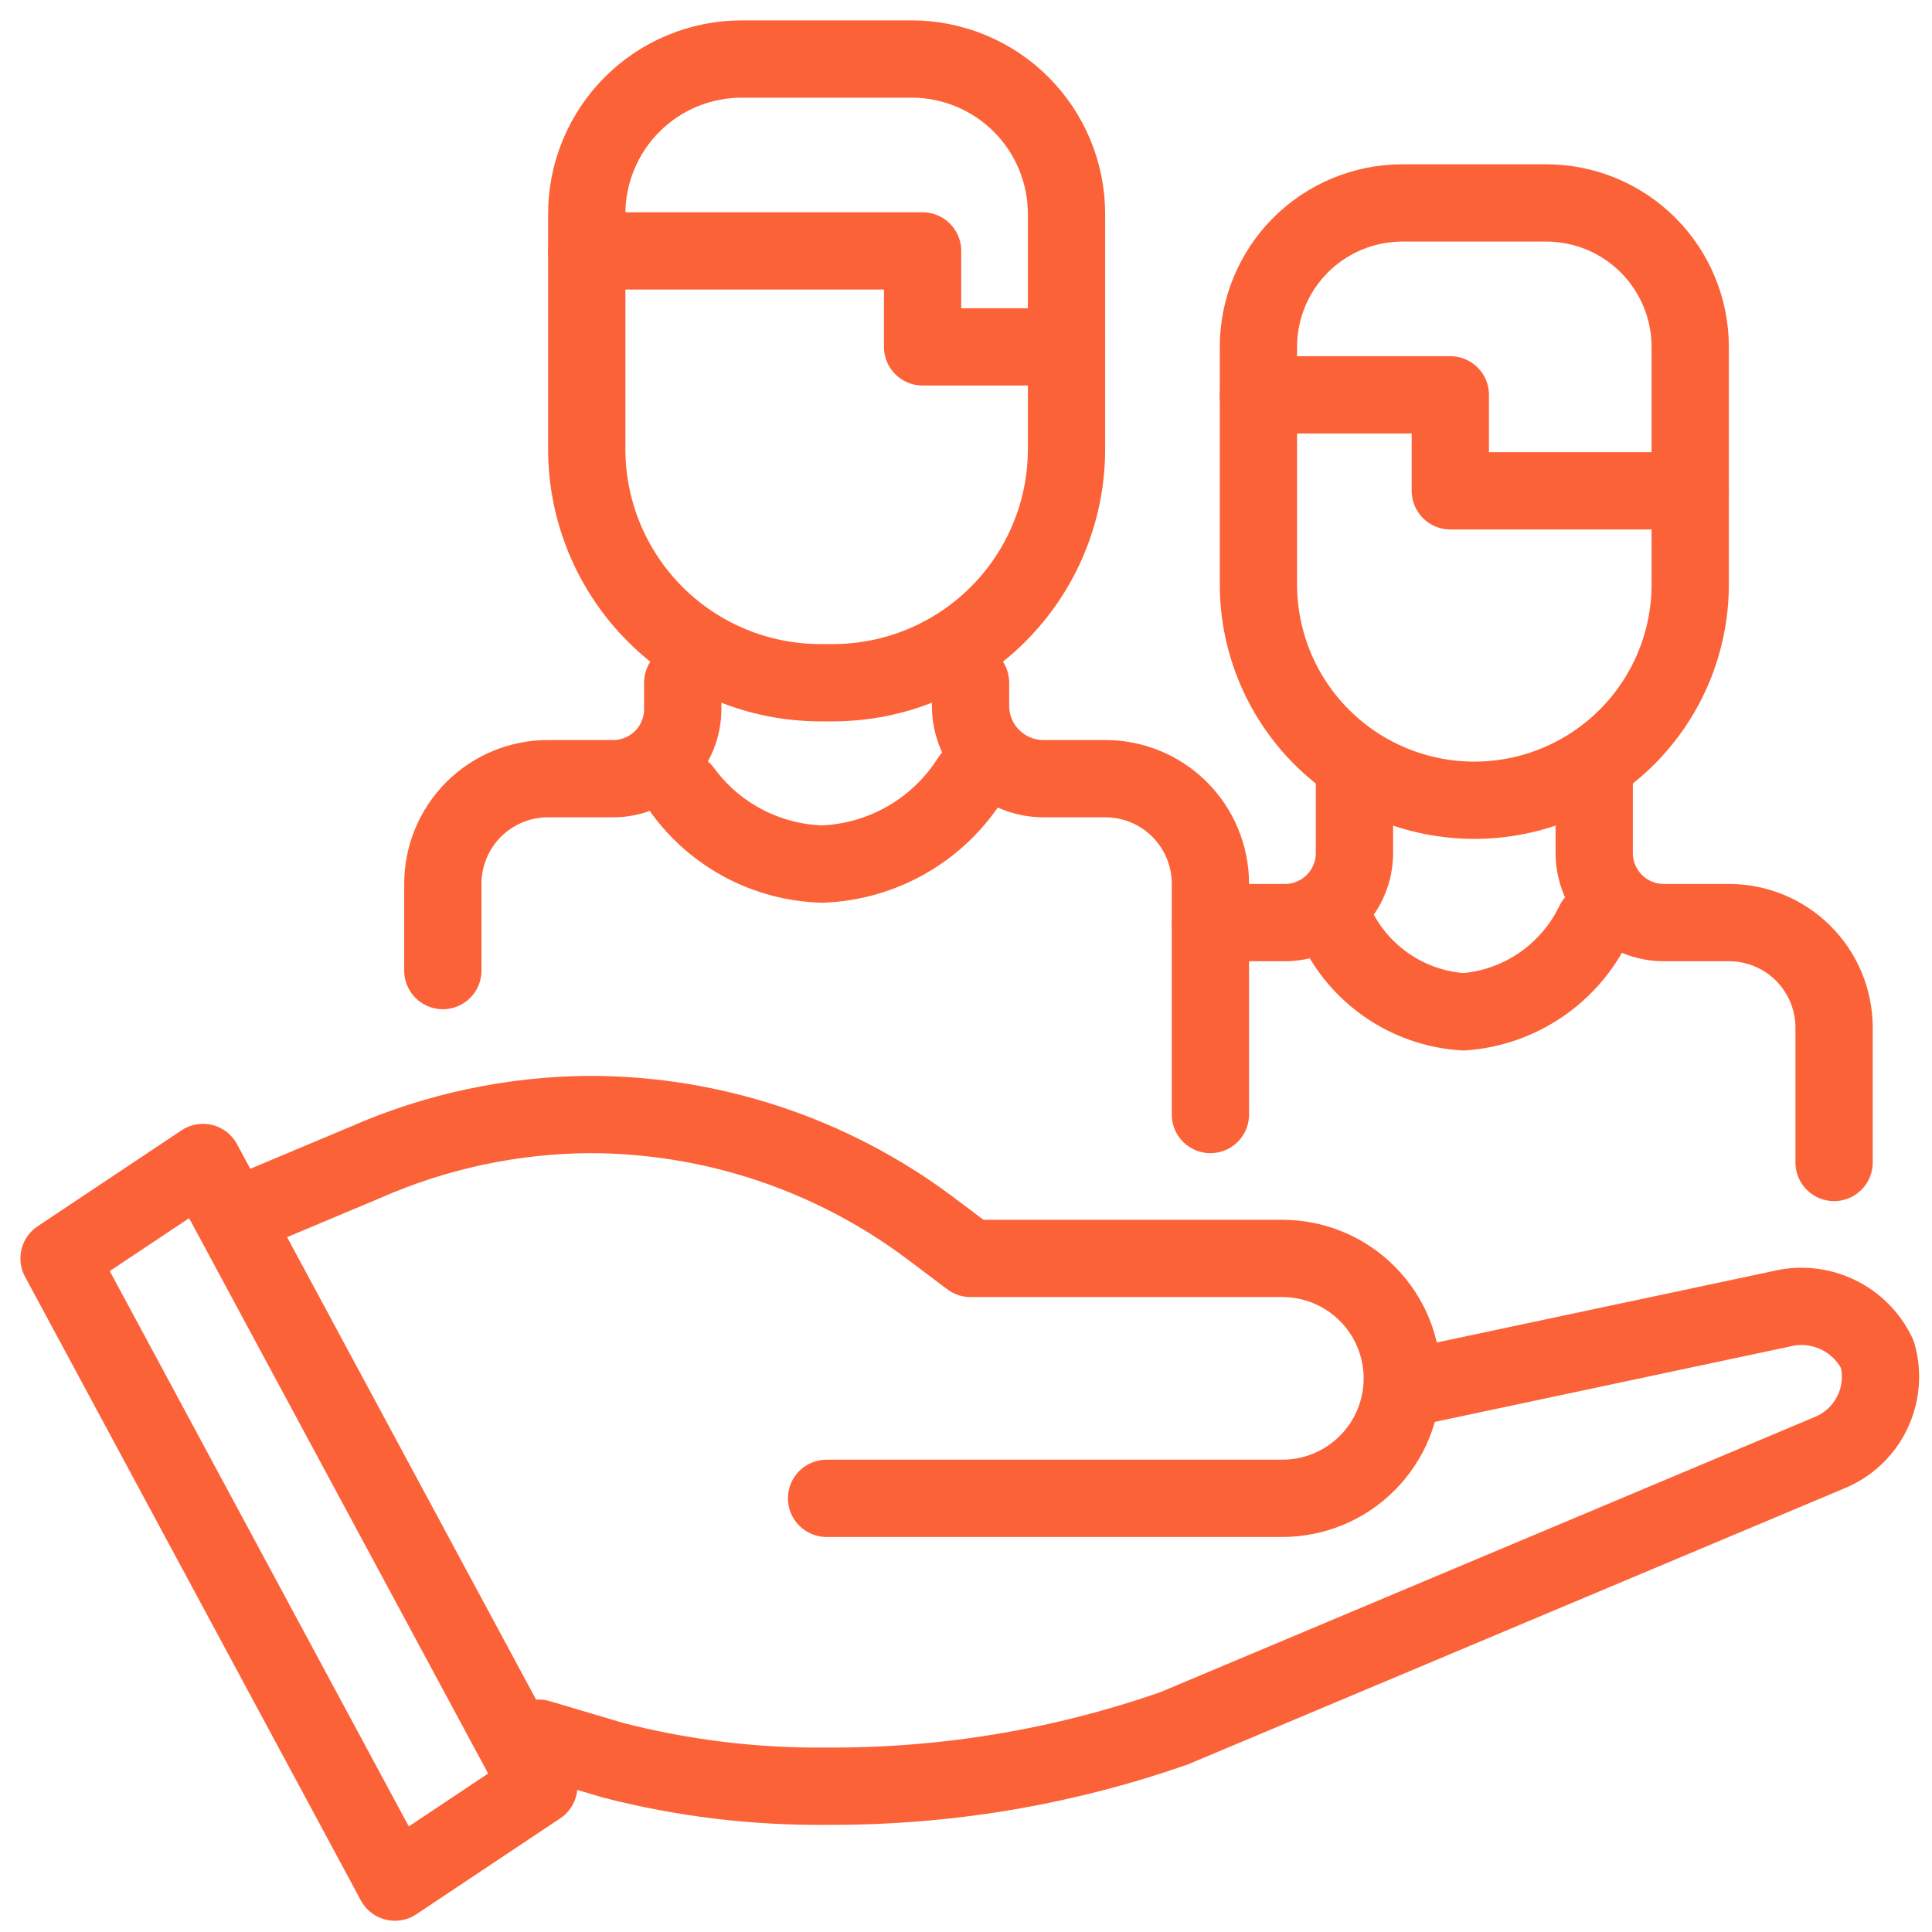 <svg width="75" height="75" viewBox="0 0 75 75" fill="none" xmlns="http://www.w3.org/2000/svg">
<path d="M54.591 53.9L69.155 50.808C69.885 50.628 70.654 50.706 71.333 51.029C72.012 51.351 72.558 51.898 72.88 52.577C73.094 53.331 73.022 54.138 72.678 54.842C72.335 55.547 71.744 56.1 71.018 56.395L45.595 67.086C41.257 68.605 36.689 69.367 32.093 69.339C29.298 69.369 26.511 69.031 23.805 68.334L20.918 67.477" stroke="#FC6238" stroke-width="3" stroke-linecap="round" stroke-linejoin="round"/>
<path d="M20.917 69.339L15.33 73.064L2.293 48.852L7.88 45.127L20.917 69.339Z" stroke="#FC6238" stroke-width="3" stroke-linecap="round" stroke-linejoin="round"/>
<path d="M32.088 58.165H49.781C51.016 58.165 52.2 57.674 53.073 56.801C53.946 55.928 54.437 54.743 54.437 53.509C54.437 52.274 53.946 51.089 53.073 50.216C52.2 49.343 51.016 48.852 49.781 48.852H37.675L36.092 47.66C32.285 44.812 27.66 43.27 22.906 43.265V43.265C19.897 43.281 16.924 43.915 14.171 45.128L9.738 46.99" stroke="#FC6238" stroke-width="3" stroke-linecap="round" stroke-linejoin="round"/>
<path d="M37.676 26.503V27.397C37.676 27.769 37.749 28.137 37.891 28.48C38.033 28.824 38.242 29.136 38.505 29.399C38.768 29.662 39.08 29.87 39.423 30.012C39.767 30.155 40.135 30.228 40.507 30.228H42.909C43.991 30.228 45.029 30.658 45.793 31.422C46.558 32.187 46.988 33.225 46.988 34.307V43.265" stroke="#FC6238" stroke-width="3" stroke-linecap="round" stroke-linejoin="round"/>
<path d="M17.191 37.678V34.307C17.191 33.225 17.621 32.187 18.386 31.422C19.151 30.658 20.188 30.228 21.27 30.228H23.803C24.519 30.228 25.206 29.943 25.713 29.437C26.219 28.93 26.504 28.244 26.504 27.527V26.503" stroke="#FC6238" stroke-width="3" stroke-linecap="round" stroke-linejoin="round"/>
<path d="M41.402 8.307V17.451C41.397 19.85 40.442 22.15 38.745 23.846C37.049 25.543 34.749 26.498 32.35 26.503H31.829C29.43 26.498 27.13 25.543 25.434 23.846C23.738 22.15 22.782 19.85 22.777 17.451V8.307C22.777 7.517 22.933 6.734 23.235 6.005C23.538 5.275 23.981 4.612 24.539 4.053C25.098 3.494 25.761 3.051 26.491 2.749C27.221 2.447 28.003 2.291 28.793 2.291H35.386C36.176 2.291 36.958 2.447 37.688 2.749C38.418 3.051 39.081 3.494 39.64 4.053C40.198 4.612 40.642 5.275 40.944 6.005C41.246 6.734 41.402 7.517 41.402 8.307V8.307Z" stroke="#FC6238" stroke-width="3" stroke-linecap="round" stroke-linejoin="round"/>
<path d="M22.777 9.741H35.815V13.466H41.402" stroke="#FC6238" stroke-width="3" stroke-linecap="round" stroke-linejoin="round"/>
<path d="M37.679 30.227C37.06 31.205 36.213 32.018 35.211 32.596C34.208 33.173 33.08 33.498 31.924 33.543V33.543C30.863 33.513 29.822 33.241 28.883 32.747C27.943 32.253 27.13 31.551 26.504 30.693" stroke="#FC6238" stroke-width="3" stroke-linecap="round" stroke-linejoin="round"/>
<path d="M61.887 30.227V33.114C61.887 33.831 62.171 34.517 62.678 35.024C63.184 35.53 63.871 35.815 64.587 35.815H67.12C68.202 35.815 69.239 36.245 70.004 37.01C70.769 37.775 71.199 38.812 71.199 39.894V45.127" stroke="#FC6238" stroke-width="3" stroke-linecap="round" stroke-linejoin="round"/>
<path d="M46.992 35.815H49.879C50.595 35.815 51.282 35.53 51.788 35.024C52.295 34.517 52.58 33.831 52.58 33.114V30.227" stroke="#FC6238" stroke-width="3" stroke-linecap="round" stroke-linejoin="round"/>
<path d="M65.614 13.466V22.685C65.614 24.908 64.731 27.039 63.159 28.611C61.587 30.183 59.455 31.066 57.233 31.066C55.01 31.066 52.878 30.183 51.306 28.611C49.735 27.039 48.852 24.908 48.852 22.685V13.466C48.852 11.984 49.44 10.563 50.488 9.515C51.536 8.467 52.957 7.878 54.439 7.878H60.026C61.508 7.878 62.929 8.467 63.977 9.515C65.025 10.563 65.614 11.984 65.614 13.466Z" stroke="#FC6238" stroke-width="3" stroke-linecap="round" stroke-linejoin="round"/>
<path d="M61.888 35.815C61.423 36.787 60.71 37.619 59.82 38.227C58.931 38.835 57.897 39.198 56.822 39.279V39.279C55.842 39.22 54.892 38.916 54.06 38.395C53.227 37.875 52.538 37.154 52.055 36.299" stroke="#FC6238" stroke-width="3" stroke-linecap="round" stroke-linejoin="round"/>
<path d="M48.852 15.328H56.301V19.053H65.614" stroke="#FC6238" stroke-width="3" stroke-linecap="round" stroke-linejoin="round"/>
</svg>
